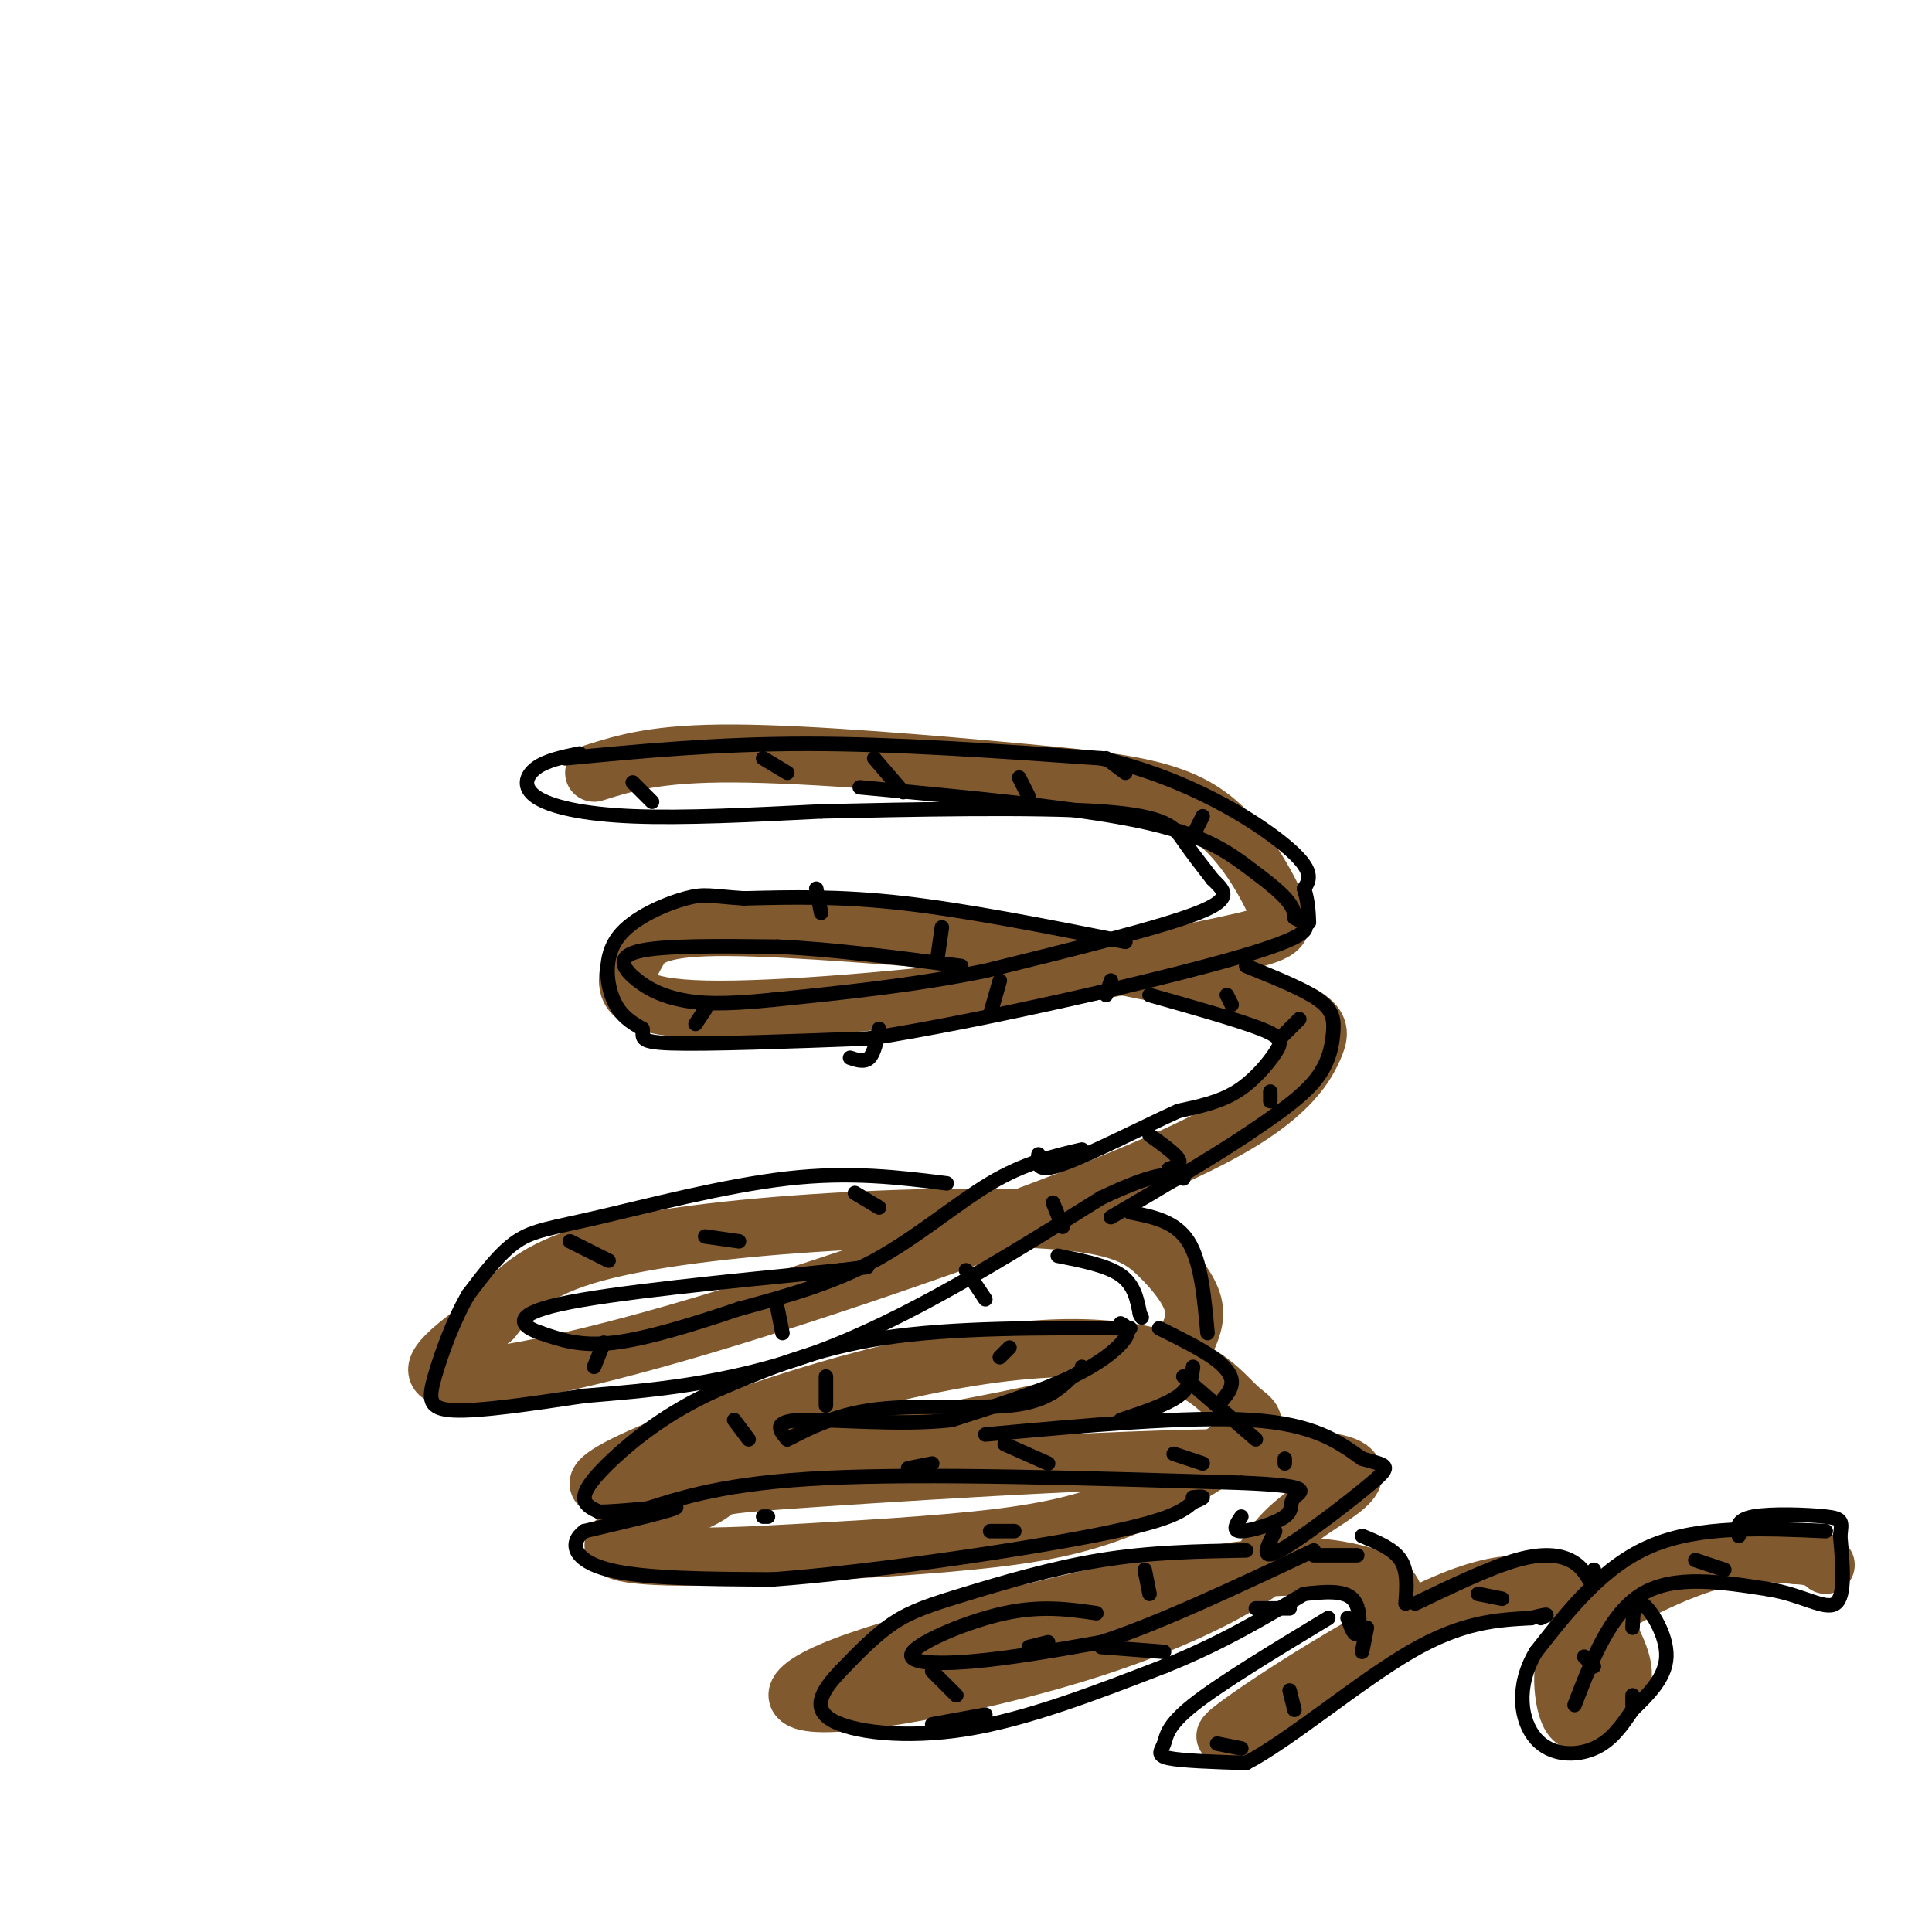 <svg viewBox='0 0 400 400' version='1.1' xmlns='http://www.w3.org/2000/svg' xmlns:xlink='http://www.w3.org/1999/xlink'><g fill='none' stroke='rgb(129,89,47)' stroke-width='12' stroke-linecap='round' stroke-linejoin='round'><path d='M123,160c6.468,-2.042 12.935,-4.084 29,-4c16.065,0.084 41.727,2.293 60,4c18.273,1.707 29.156,2.911 37,8c7.844,5.089 12.650,14.062 15,19c2.350,4.938 2.243,5.839 -7,8c-9.243,2.161 -27.621,5.580 -46,9'/><path d='M211,204c-20.849,2.815 -49.971,5.354 -65,5c-15.029,-0.354 -15.967,-3.600 -16,-6c-0.033,-2.400 0.837,-3.954 2,-6c1.163,-2.046 2.618,-4.585 14,-5c11.382,-0.415 32.691,1.292 54,3'/><path d='M200,195c18.725,2.141 38.537,5.995 51,9c12.463,3.005 17.576,5.161 20,7c2.424,1.839 2.160,3.360 1,6c-1.160,2.640 -3.217,6.398 -9,11c-5.783,4.602 -15.292,10.048 -38,19c-22.708,8.952 -58.614,21.410 -85,29c-26.386,7.590 -43.253,10.311 -48,9c-4.747,-1.311 2.627,-6.656 10,-12'/><path d='M102,273c3.498,-4.397 7.244,-9.389 19,-13c11.756,-3.611 31.521,-5.839 51,-7c19.479,-1.161 38.673,-1.253 50,0c11.327,1.253 14.786,3.852 18,7c3.214,3.148 6.181,6.844 7,10c0.819,3.156 -0.510,5.773 -2,9c-1.490,3.227 -3.140,7.065 -23,12c-19.860,4.935 -57.930,10.968 -96,17'/><path d='M126,308c-9.411,-0.567 15.062,-10.486 35,-17c19.938,-6.514 35.343,-9.624 47,-11c11.657,-1.376 19.567,-1.020 26,0c6.433,1.020 11.388,2.703 15,5c3.612,2.297 5.882,5.210 8,7c2.118,1.790 4.083,2.459 0,6c-4.083,3.541 -14.215,9.953 -24,14c-9.785,4.047 -19.224,5.728 -32,7c-12.776,1.272 -28.888,2.136 -45,3'/><path d='M156,322c-14.734,0.580 -29.069,0.530 -29,-2c0.069,-2.530 14.540,-7.540 19,-10c4.460,-2.460 -1.093,-2.371 23,-4c24.093,-1.629 77.833,-4.977 99,-4c21.167,0.977 9.762,6.279 3,11c-6.762,4.721 -8.881,8.860 -11,13'/><path d='M260,326c-7.015,4.836 -19.054,10.426 -33,15c-13.946,4.574 -29.801,8.133 -41,10c-11.199,1.867 -17.744,2.042 -20,1c-2.256,-1.042 -0.223,-3.300 6,-6c6.223,-2.700 16.637,-5.842 33,-10c16.363,-4.158 38.675,-9.331 53,-11c14.325,-1.669 20.662,0.165 27,2'/><path d='M285,327c5.539,2.533 5.887,7.864 -4,16c-9.887,8.136 -30.008,19.075 -27,16c3.008,-3.075 29.145,-20.164 45,-27c15.855,-6.836 21.427,-3.418 27,0'/><path d='M326,332c5.215,0.358 4.752,1.254 6,4c1.248,2.746 4.206,7.342 4,11c-0.206,3.658 -3.577,6.377 -6,8c-2.423,1.623 -3.898,2.150 -5,0c-1.102,-2.150 -1.832,-6.978 -1,-11c0.832,-4.022 3.224,-7.237 9,-11c5.776,-3.763 14.936,-8.075 22,-10c7.064,-1.925 12.032,-1.462 17,-1'/><path d='M372,322c3.833,0.167 4.917,1.083 6,2'/></g>
<g fill='none' stroke='rgb(0,0,0)' stroke-width='3' stroke-linecap='round' stroke-linejoin='round'><path d='M120,156c-3.440,0.714 -6.881,1.429 -9,3c-2.119,1.571 -2.917,4.000 0,6c2.917,2.000 9.548,3.571 20,4c10.452,0.429 24.726,-0.286 39,-1'/><path d='M170,168c18.214,-0.417 44.250,-0.958 58,0c13.750,0.958 15.214,3.417 17,6c1.786,2.583 3.893,5.292 6,8'/><path d='M251,182c2.222,2.267 4.778,3.933 -3,7c-7.778,3.067 -25.889,7.533 -44,12'/><path d='M204,201c-14.667,3.000 -29.333,4.500 -44,6'/><path d='M160,207c-10.657,1.078 -15.300,0.774 -19,0c-3.700,-0.774 -6.458,-2.016 -9,-4c-2.542,-1.984 -4.869,-4.710 0,-6c4.869,-1.290 16.935,-1.145 29,-1'/><path d='M161,196c11.167,0.500 24.583,2.250 38,4'/><path d='M233,195c-16.417,-3.250 -32.833,-6.500 -46,-8c-13.167,-1.500 -23.083,-1.250 -33,-1'/><path d='M154,186c-7.010,-0.451 -8.033,-1.080 -12,0c-3.967,1.080 -10.876,3.868 -14,8c-3.124,4.132 -2.464,9.609 -1,13c1.464,3.391 3.732,4.695 6,6'/><path d='M133,213c0.444,1.644 -1.444,2.756 6,3c7.444,0.244 24.222,-0.378 41,-1'/><path d='M180,215c23.000,-3.578 60.000,-12.022 77,-17c17.000,-4.978 14.000,-6.489 11,-8'/><path d='M268,190c0.345,-2.988 -4.292,-6.458 -9,-10c-4.708,-3.542 -9.488,-7.155 -23,-10c-13.512,-2.845 -35.756,-4.923 -58,-7'/><path d='M117,157c15.750,-1.500 31.500,-3.000 50,-3c18.500,0.000 39.750,1.500 61,3'/><path d='M228,157c17.756,4.067 31.644,12.733 38,18c6.356,5.267 5.178,7.133 4,9'/><path d='M270,184c0.833,2.667 0.917,4.833 1,7'/><path d='M238,206c9.214,2.607 18.429,5.214 23,7c4.571,1.786 4.500,2.750 3,5c-1.500,2.250 -4.429,5.786 -8,8c-3.571,2.214 -7.786,3.107 -12,4'/><path d='M244,230c-6.978,3.156 -18.422,9.044 -24,11c-5.578,1.956 -5.289,-0.022 -5,-2'/><path d='M258,200c5.964,2.399 11.929,4.798 15,7c3.071,2.202 3.250,4.208 3,7c-0.250,2.792 -0.929,6.369 -4,10c-3.071,3.631 -8.536,7.315 -14,11'/><path d='M258,235c-7.000,4.667 -17.500,10.833 -28,17'/><path d='M224,238c-5.978,1.400 -11.956,2.800 -19,7c-7.044,4.200 -15.156,11.200 -24,16c-8.844,4.800 -18.422,7.400 -28,10'/><path d='M153,271c-9.467,3.200 -19.133,6.200 -26,7c-6.867,0.800 -10.933,-0.600 -15,-2'/><path d='M112,276c-4.022,-1.333 -6.578,-3.667 4,-6c10.578,-2.333 34.289,-4.667 58,-7'/><path d='M174,263c9.667,-1.167 4.833,-0.583 0,0'/><path d='M196,245c-9.982,-1.244 -19.964,-2.488 -33,-1c-13.036,1.488 -29.125,5.708 -39,8c-9.875,2.292 -13.536,2.655 -17,5c-3.464,2.345 -6.732,6.673 -10,11'/><path d='M97,268c-3.048,5.095 -5.667,12.333 -7,17c-1.333,4.667 -1.381,6.762 4,7c5.381,0.238 16.190,-1.381 27,-3'/><path d='M121,289c12.244,-1.044 29.356,-2.156 48,-9c18.644,-6.844 38.822,-19.422 59,-32'/><path d='M228,248c12.667,-6.000 14.833,-5.000 17,-4'/><path d='M219,260c5.083,1.000 10.167,2.000 13,4c2.833,2.000 3.417,5.000 4,8'/><path d='M236,272c0.667,1.333 0.333,0.667 0,0'/><path d='M234,251c4.667,0.917 9.333,1.833 12,6c2.667,4.167 3.333,11.583 4,19'/><path d='M232,274c1.089,0.578 2.178,1.156 1,3c-1.178,1.844 -4.622,4.956 -11,8c-6.378,3.044 -15.689,6.022 -25,9'/><path d='M197,294c-10.644,1.222 -24.756,-0.222 -31,0c-6.244,0.222 -4.622,2.111 -3,4'/><path d='M163,298c1.810,-0.750 7.833,-4.625 17,-6c9.167,-1.375 21.476,-0.250 29,-1c7.524,-0.750 10.262,-3.375 13,-6'/><path d='M222,285c2.500,-1.333 2.250,-1.667 2,-2'/><path d='M234,275c-18.333,-0.083 -36.667,-0.167 -51,2c-14.333,2.167 -24.667,6.583 -35,11'/><path d='M148,288c-9.774,4.429 -16.708,10.000 -21,14c-4.292,4.000 -5.940,6.429 -6,8c-0.060,1.571 1.470,2.286 3,3'/><path d='M124,313c4.867,0.022 15.533,-1.422 16,-1c0.467,0.422 -9.267,2.711 -19,5'/><path d='M121,317c-3.356,2.467 -2.244,6.133 5,8c7.244,1.867 20.622,1.933 34,2'/><path d='M160,327c19.022,-1.378 49.578,-5.822 66,-9c16.422,-3.178 18.711,-5.089 21,-7'/><path d='M247,311c3.500,-1.333 1.750,-1.167 0,-1'/><path d='M132,313c9.083,-3.000 18.167,-6.000 39,-7c20.833,-1.000 53.417,0.000 86,1'/><path d='M257,307c15.774,0.649 12.207,1.772 11,3c-1.207,1.228 -0.056,2.561 -2,4c-1.944,1.439 -6.984,2.982 -9,3c-2.016,0.018 -1.008,-1.491 0,-3'/><path d='M204,297c21.000,-1.917 42.000,-3.833 55,-3c13.000,0.833 18.000,4.417 23,8'/><path d='M282,302c5.131,1.488 6.458,1.208 2,5c-4.458,3.792 -14.702,11.655 -19,14c-4.298,2.345 -2.649,-0.827 -1,-4'/><path d='M232,294c4.750,-1.583 9.500,-3.167 12,-5c2.500,-1.833 2.750,-3.917 3,-6'/><path d='M240,275c4.156,2.067 8.311,4.133 11,6c2.689,1.867 3.911,3.533 4,5c0.089,1.467 -0.956,2.733 -2,4'/><path d='M245,285c0.000,0.000 15.000,13.000 15,13'/><path d='M258,321c-9.893,0.173 -19.786,0.345 -30,2c-10.214,1.655 -20.750,4.792 -28,7c-7.250,2.208 -11.214,3.488 -15,6c-3.786,2.512 -7.393,6.256 -11,10'/><path d='M174,346c-3.333,3.536 -6.167,7.375 -2,10c4.167,2.625 15.333,4.036 28,2c12.667,-2.036 26.833,-7.518 41,-13'/><path d='M241,345c11.667,-4.667 20.333,-9.833 29,-15'/><path d='M227,334c-5.685,-0.821 -11.369,-1.643 -19,0c-7.631,1.643 -17.208,5.750 -19,8c-1.792,2.250 4.202,2.643 12,2c7.798,-0.643 17.399,-2.321 27,-4'/><path d='M228,340c11.833,-3.833 27.917,-11.417 44,-19'/><path d='M282,318c3.250,1.333 6.500,2.667 8,5c1.500,2.333 1.250,5.667 1,9'/><path d='M270,330c4.067,-0.422 8.133,-0.844 10,1c1.867,1.844 1.533,5.956 1,7c-0.533,1.044 -1.267,-0.978 -2,-3'/><path d='M281,322c0.000,0.000 -9.000,0.000 -9,0'/><path d='M275,335c-11.220,6.786 -22.440,13.571 -28,18c-5.560,4.429 -5.458,6.500 -6,8c-0.542,1.500 -1.726,2.429 1,3c2.726,0.571 9.363,0.786 16,1'/><path d='M258,365c8.933,-4.644 23.267,-16.756 34,-23c10.733,-6.244 17.867,-6.622 25,-7'/><path d='M317,335c4.500,-1.167 3.250,-0.583 2,0'/><path d='M293,332c7.733,-3.711 15.467,-7.422 21,-9c5.533,-1.578 8.867,-1.022 11,0c2.133,1.022 3.067,2.511 4,4'/><path d='M378,317c-13.000,-0.583 -26.000,-1.167 -36,3c-10.000,4.167 -17.000,13.083 -24,22'/><path d='M318,342c-4.333,7.262 -3.167,14.417 0,18c3.167,3.583 8.333,3.595 12,2c3.667,-1.595 5.833,-4.798 8,-8'/><path d='M338,354c3.095,-3.012 6.833,-6.542 7,-11c0.167,-4.458 -3.238,-9.845 -5,-11c-1.762,-1.155 -1.881,1.923 -2,5'/><path d='M326,353c3.667,-9.500 7.333,-19.000 14,-23c6.667,-4.000 16.333,-2.500 26,-1'/><path d='M366,329c7.111,1.133 11.889,4.467 14,3c2.111,-1.467 1.556,-7.733 1,-14'/><path d='M381,318c0.333,-3.024 0.667,-3.583 -3,-4c-3.667,-0.417 -11.333,-0.690 -15,0c-3.667,0.690 -3.333,2.345 -3,4'/><path d='M131,162c0.000,0.000 4.000,4.000 4,4'/><path d='M158,157c0.000,0.000 5.000,3.000 5,3'/><path d='M181,157c0.000,0.000 6.000,7.000 6,7'/><path d='M211,161c0.000,0.000 2.000,4.000 2,4'/><path d='M229,157c0.000,0.000 4.000,3.000 4,3'/><path d='M249,169c0.000,0.000 -2.000,4.000 -2,4'/><path d='M230,203c0.000,0.000 -1.000,3.000 -1,3'/><path d='M207,203c0.000,0.000 -2.000,7.000 -2,7'/><path d='M182,213c-0.500,2.500 -1.000,5.000 -2,6c-1.000,1.000 -2.500,0.500 -4,0'/><path d='M146,209c0.000,0.000 -2.000,3.000 -2,3'/><path d='M169,184c0.000,0.000 1.000,5.000 1,5'/><path d='M195,192c0.000,0.000 -1.000,7.000 -1,7'/><path d='M254,206c0.000,0.000 1.000,2.000 1,2'/><path d='M269,211c0.000,0.000 -4.000,4.000 -4,4'/><path d='M263,226c0.000,0.000 0.000,2.000 0,2'/><path d='M238,235c2.667,1.917 5.333,3.833 6,5c0.667,1.167 -0.667,1.583 -2,2'/><path d='M218,249c0.000,0.000 2.000,5.000 2,5'/><path d='M200,263c0.000,0.000 4.000,6.000 4,6'/><path d='M161,271c0.000,0.000 1.000,5.000 1,5'/><path d='M125,278c0.000,0.000 -2.000,5.000 -2,5'/><path d='M118,257c0.000,0.000 8.000,4.000 8,4'/><path d='M146,256c0.000,0.000 7.000,1.000 7,1'/><path d='M177,247c0.000,0.000 5.000,3.000 5,3'/><path d='M209,279c0.000,0.000 -2.000,2.000 -2,2'/><path d='M171,285c0.000,0.000 0.000,6.000 0,6'/><path d='M152,294c0.000,0.000 3.000,4.000 3,4'/><path d='M188,304c0.000,0.000 5.000,-1.000 5,-1'/><path d='M208,299c0.000,0.000 9.000,4.000 9,4'/><path d='M243,301c0.000,0.000 6.000,2.000 6,2'/><path d='M266,302c0.000,0.000 0.000,1.000 0,1'/><path d='M210,317c0.000,0.000 -5.000,0.000 -5,0'/><path d='M159,314c0.000,0.000 -1.000,0.000 -1,0'/><path d='M237,325c0.000,0.000 1.000,5.000 1,5'/><path d='M217,340c0.000,0.000 -4.000,1.000 -4,1'/><path d='M193,346c0.000,0.000 5.000,5.000 5,5'/><path d='M193,357c0.000,0.000 11.000,-2.000 11,-2'/><path d='M228,341c0.000,0.000 13.000,1.000 13,1'/><path d='M260,333c0.000,0.000 7.000,0.000 7,0'/><path d='M283,337c0.000,0.000 -1.000,5.000 -1,5'/><path d='M267,350c0.000,0.000 1.000,4.000 1,4'/><path d='M252,361c0.000,0.000 5.000,1.000 5,1'/><path d='M306,330c0.000,0.000 5.000,1.000 5,1'/><path d='M330,325c0.000,0.000 0.000,3.000 0,3'/><path d='M328,343c0.000,0.000 2.000,2.000 2,2'/><path d='M338,353c0.000,0.000 0.000,-2.000 0,-2'/><path d='M351,323c0.000,0.000 6.000,2.000 6,2'/></g>
</svg>